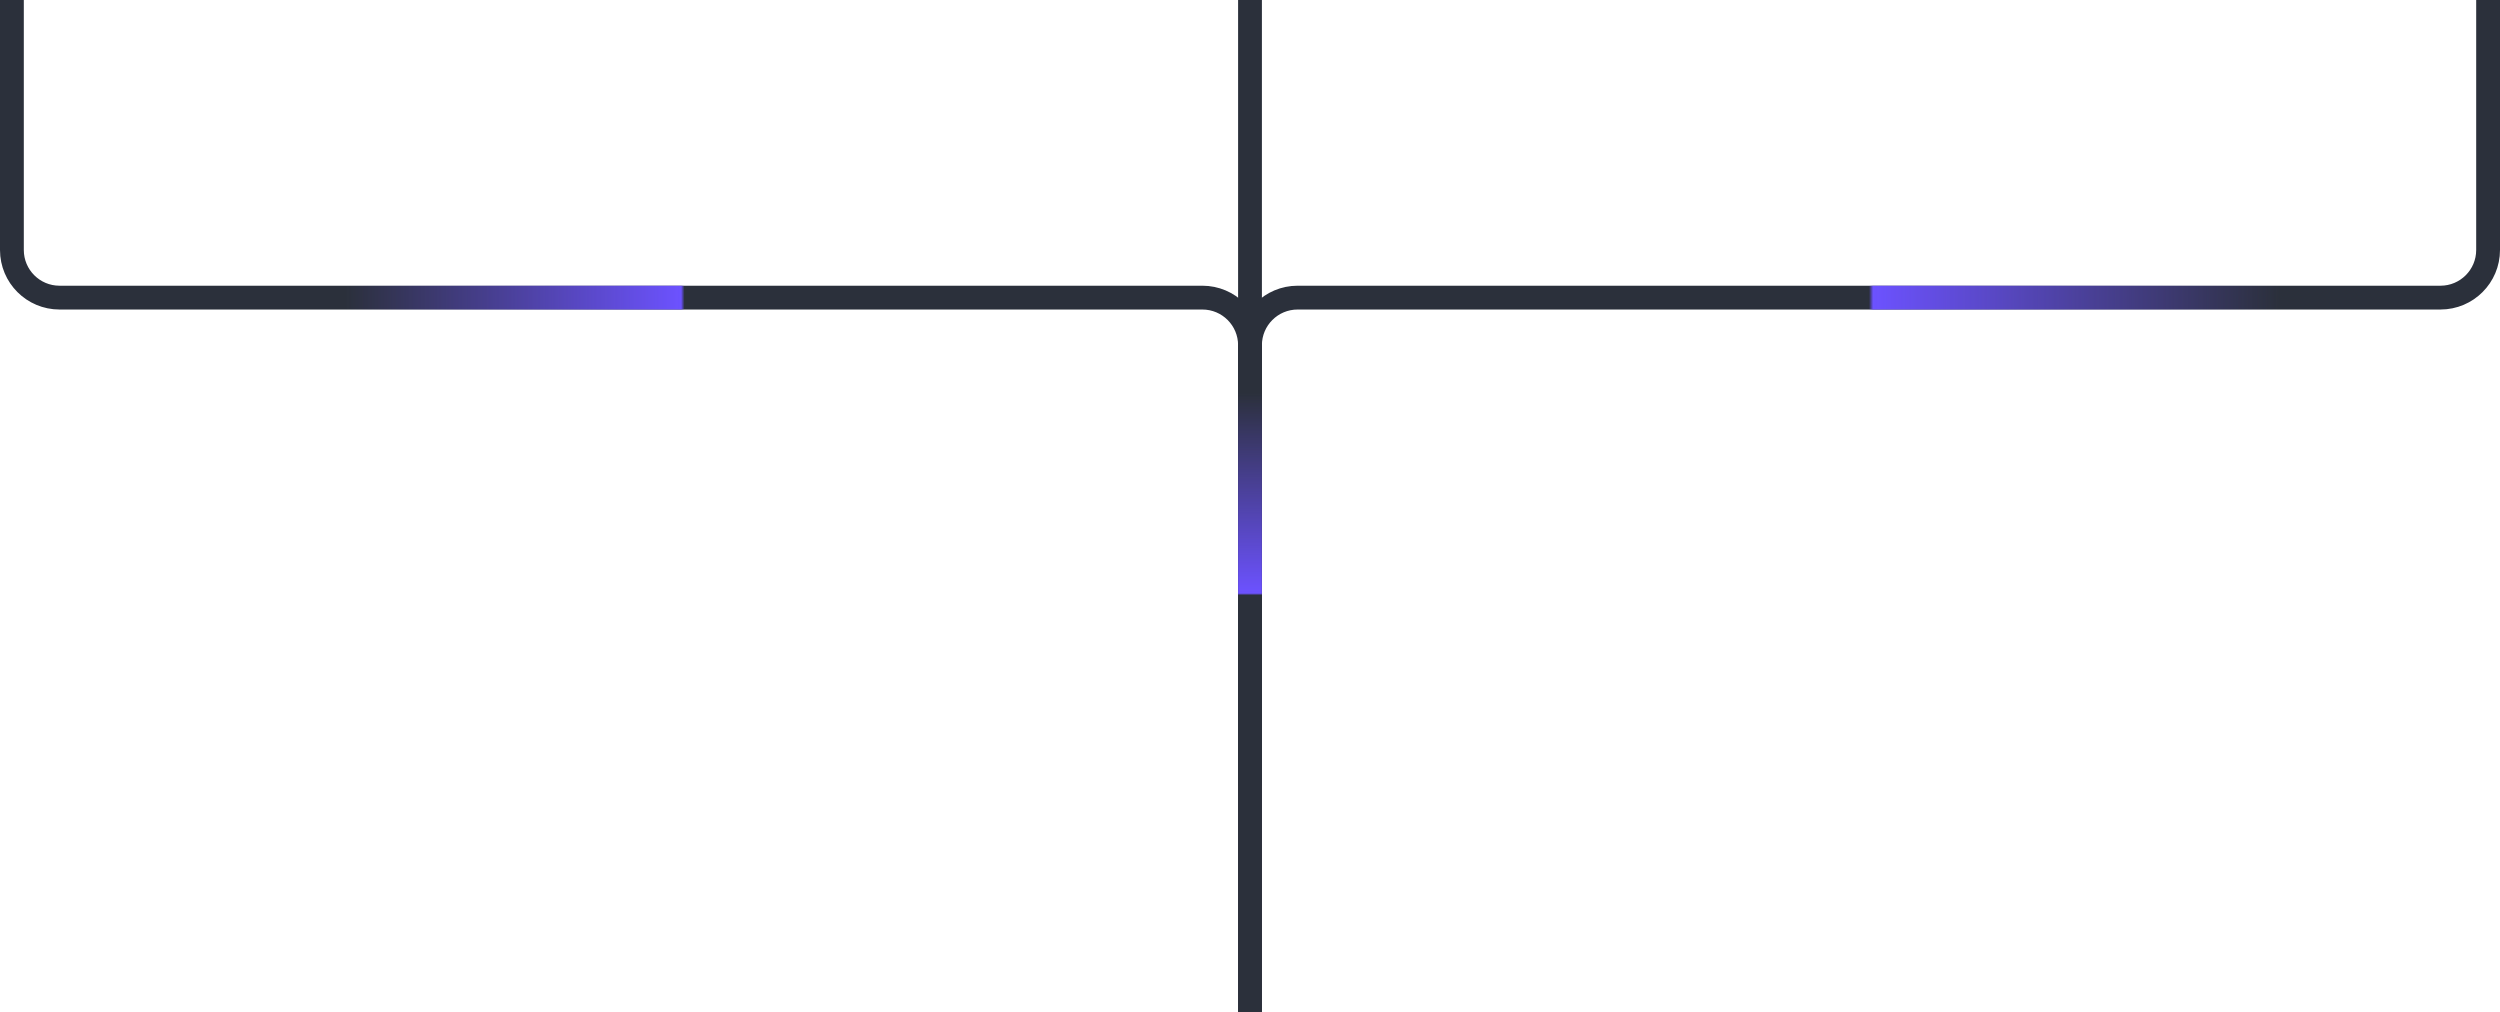 <?xml version="1.0" encoding="utf-8"?>
<svg xmlns="http://www.w3.org/2000/svg" fill="none" height="100%" overflow="visible" preserveAspectRatio="none" style="display: block;" viewBox="0 0 210 85" width="100%">
<g id="Group 1410121691">
<g id="Vector 8425">
<path d="M209 0V21C209 23.209 207.209 25 205 25H109C106.791 25 105 26.791 105 29V85" stroke="#2B303B" stroke-width="2"/>
<path d="M209 0V21C209 23.209 207.209 25 205 25H109C106.791 25 105 26.791 105 29V85" stroke="url(#paint0_linear_0_2614)" stroke-width="2"/>
</g>
<g id="Vector 8426">
<path d="M1 0V21C1 23.209 2.791 25 5 25H101C103.209 25 105 26.791 105 29V85" stroke="#2B303B" stroke-width="2"/>
<path d="M1 0V21C1 23.209 2.791 25 5 25H101C103.209 25 105 26.791 105 29V85" stroke="url(#paint1_linear_0_2614)" stroke-width="2"/>
</g>
<g id="Line 40">
<line stroke="#2B303B" stroke-width="2" x1="105" x2="105" y1="4.37114e-08" y2="66"/>
<line stroke="url(#paint2_linear_0_2614)" stroke-width="2" x1="105" x2="105" y1="4.37114e-08" y2="66"/>
</g>
</g>
<defs>
<linearGradient gradientUnits="userSpaceOnUse" id="paint0_linear_0_2614" x1="157" x2="191.5" y1="25.5" y2="25.5">
<stop stop-color="#6C52FF" stop-opacity="0"/>
<stop offset="0.01" stop-color="#6C52FF"/>
<stop offset="1" stop-color="#6C52FF" stop-opacity="0"/>
</linearGradient>
<linearGradient gradientUnits="userSpaceOnUse" id="paint1_linear_0_2614" x1="57.5" x2="29" y1="25" y2="25">
<stop stop-color="#6C52FF" stop-opacity="0"/>
<stop offset="0.01" stop-color="#6C52FF"/>
<stop offset="1" stop-color="#6C52FF" stop-opacity="0"/>
</linearGradient>
<linearGradient gradientUnits="userSpaceOnUse" id="paint2_linear_0_2614" x1="104" x2="104" y1="33" y2="50">
<stop stop-color="#6C52FF" stop-opacity="0"/>
<stop offset="0.99" stop-color="#6C52FF"/>
<stop offset="1" stop-color="#6C52FF" stop-opacity="0"/>
</linearGradient>
</defs>
</svg>